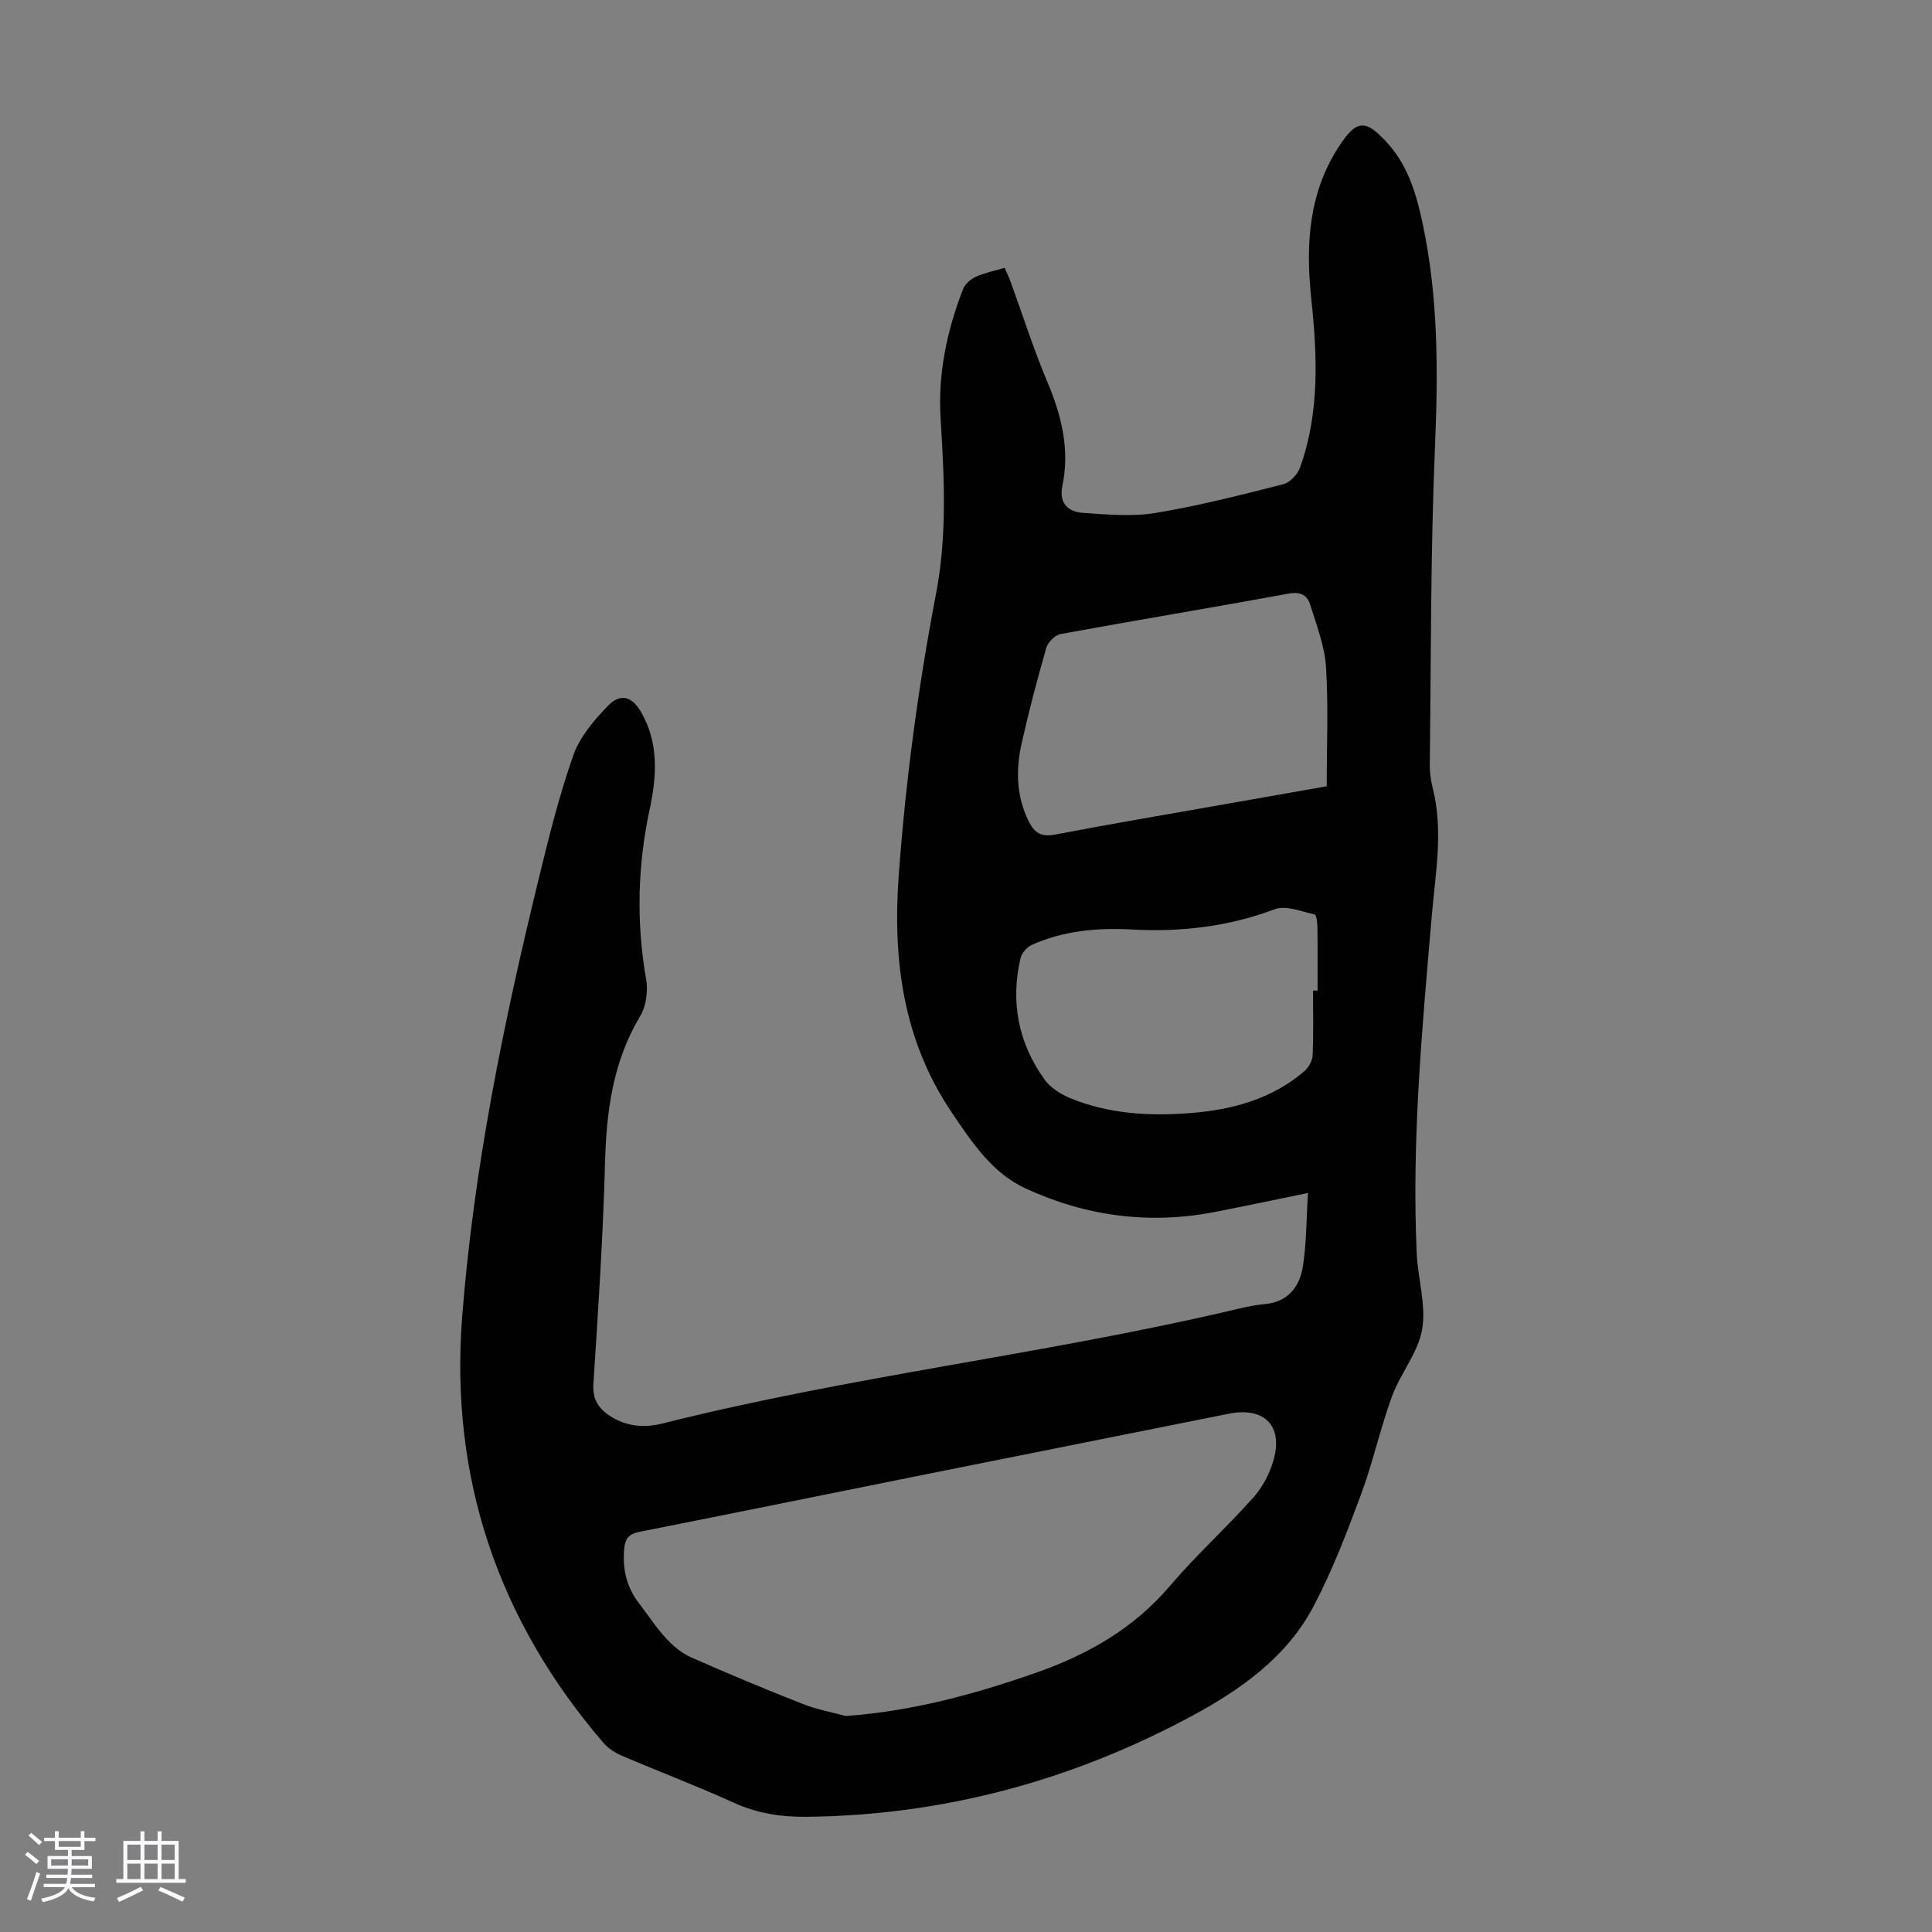 <svg enable-background="new 0 0 400 400" viewBox="0 0 400 400" xmlns="http://www.w3.org/2000/svg"><rect x="0" y="0" width="400" height="400" fill="#808080" stroke="none"/><path d="m5.17 384 .55-.58c.85.61 1.65 1.24 2.4 1.87l-.59.64c-.83-.73-1.62-1.38-2.36-1.93m1.22 9.53-.82-.34c.71-1.76 1.37-3.64 1.98-5.63.24.13.5.25.76.36-.6 1.67-1.24 3.54-1.92 5.61m-.5-13.5.57-.54c.56.44 1.31 1.06 2.26 1.87l-.64.64c-.68-.66-1.41-1.32-2.19-1.97m3.25.46h2.24v-1.36h.77v1.36h4.57v-1.36h.76v1.36h2.28v.69h-2.28v1.84h-2.64v1.26h4.18v2.64h-4.21c0 .45-.02.86-.05 1.21h4.32v.69h-4.38c-.04.34-.1.75-.19 1.22h5.15v.69h-4.82c.87 1.19 2.51 1.92 4.93 2.19-.17.31-.3.57-.37.76-2.77-.49-4.52-1.41-5.26-2.76-.56 1.26-2.3 2.23-5.24 2.9-.12-.24-.26-.48-.43-.72 2.73-.55 4.38-1.34 4.96-2.38h-4.38v-.69h4.65c.1-.38.17-.79.21-1.22h-4.32v-.69h4.4c.03-.34.05-.75.05-1.21h-4.2v-2.64h4.23v-1.26h-2.69v-1.84h-2.24zm1.46 4.46v1.29h3.45c.01-.4.02-.57.01-.53v-.32-.45h-3.46zm1.55-2.59h4.57v-1.19h-4.57zm6.11 2.59h-3.42v.77c-.01.19-.01.37-.02.53h3.44z" fill="#fafafc"/><path d="m32.63 379.16h.82v1.98h3.54v7.89h1.46v.78h-14.37v-.78h1.46v-7.89h3.54v-1.98h.82v1.98h2.73zm-3.49 11.48.5.73c-1.61.82-3.28 1.63-5 2.41-.13-.27-.28-.55-.44-.82 1.75-.72 3.4-1.49 4.94-2.32m-2.78-5.55h2.73v-3.18h-2.73zm0 3.95h2.73v-3.2h-2.73zm3.54-3.95h2.73v-3.18h-2.73zm0 3.95h2.73v-3.2h-2.73zm7.89 4.68c-1.84-.92-3.51-1.7-5.02-2.32l.45-.73c1.89.8 3.57 1.55 5.04 2.23zm-1.62-11.81h-2.73v3.18h2.73zm-2.73 7.13h2.73v-3.2h-2.73z" fill="#fafafc"/><path d="m270.8 247c-6.95 1.42-13.07 2.71-19.2 3.91-13.61 2.67-26.77.9-39.26-4.85-6.93-3.19-11.13-9.58-15.26-15.69-10.08-14.89-12.29-31.54-11.01-49.08 1.43-19.66 4.04-39.14 7.75-58.5 2.29-11.95 1.67-24.07.92-36.15-.57-9.31 1.31-18.24 4.69-26.87.41-1.04 1.62-2.02 2.69-2.5 1.8-.81 3.79-1.2 5.88-1.82.46 1.07.9 1.95 1.23 2.87 2.52 6.93 4.76 13.98 7.62 20.77 2.93 6.96 4.67 13.95 3.11 21.46-.77 3.71 1.21 5.43 4.32 5.64 4.98.34 10.11.81 14.97.01 8.9-1.47 17.69-3.73 26.45-5.95 1.38-.35 2.94-2.02 3.45-3.42 4.12-11.47 3.57-23.3 2.32-35.17-1.16-11-.54-21.7 5.75-31.35 3.64-5.58 5.5-5.73 10.07-.65 4.36 4.84 6.06 10.88 7.34 17.04 3.16 15.12 3.12 30.34 2.47 45.73-.93 21.91-.81 43.86-1.08 65.79-.02 1.66.21 3.37.62 4.98 2.22 8.81.55 17.56-.2 26.33-2 23.3-4.19 46.6-3.12 70.03.24 5.24 1.98 10.65 1.12 15.65-.83 4.84-4.49 9.11-6.24 13.88-2.45 6.7-3.97 13.75-6.46 20.44-2.91 7.82-5.91 15.69-9.79 23.05-5.57 10.57-15.16 17.31-25.37 22.79-24.83 13.34-51.39 20.49-79.67 20.78-5.16.05-10.15-.71-14.98-2.91-7.62-3.47-15.47-6.44-23.18-9.74-1.38-.59-2.79-1.48-3.76-2.6-21.86-25.41-31.89-54.92-29.3-88.3 2.39-30.72 8.57-60.87 15.87-90.76 2.09-8.57 4.22-17.18 7.15-25.49 1.34-3.8 4.29-7.25 7.17-10.23 2.63-2.71 5.01-1.91 6.89 1.38 3.64 6.37 3.21 13.18 1.76 19.93-2.52 11.75-2.83 23.44-.76 35.3.43 2.43.03 5.56-1.22 7.63-5.68 9.47-7 19.73-7.29 30.5-.41 15.21-1.41 30.41-2.4 45.59-.21 3.18.95 5.06 3.36 6.66 3.42 2.28 7.22 2.55 10.98 1.6 38.62-9.72 78.27-14.22 117.03-23.24 2.5-.58 5.02-1.24 7.57-1.46 4.86-.43 7.25-3.56 7.93-7.75.78-4.8.72-9.74 1.07-15.26zm-95.72 108.28c13.74-.98 26.65-4.49 39.35-8.93 10.72-3.75 20.27-9.16 27.8-18.01 5.43-6.38 11.69-12.04 17.27-18.31 1.92-2.15 3.42-5.01 4.19-7.79 1.99-7.13-2-11.01-9.3-9.54-20.81 4.18-41.64 8.31-62.45 12.49-19.84 3.98-39.67 8.03-59.52 11.95-2.14.42-2.98 1.32-3.18 3.47-.39 4.21.46 7.98 3.07 11.35 1.85 2.39 3.49 4.96 5.53 7.17 1.46 1.58 3.23 3.11 5.17 3.97 7.66 3.4 15.4 6.61 23.19 9.69 2.84 1.12 5.91 1.68 8.88 2.49zm99.6-192.49c0-8.47.37-16.64-.15-24.75-.28-4.35-1.97-8.63-3.28-12.87-.61-1.97-2-2.72-4.43-2.27-15.72 2.88-31.5 5.49-47.22 8.37-1.16.21-2.63 1.68-2.97 2.85-1.89 6.55-3.62 13.14-5.11 19.79-1.22 5.44-1.12 10.87 1.43 16.07 1.19 2.42 2.58 3.37 5.48 2.81 12.08-2.31 24.21-4.35 36.32-6.49 6.69-1.18 13.4-2.36 19.93-3.51zm-2.83 42.3h.94c0-4.36.03-8.72-.03-13.08-.01-.94-.2-2.6-.58-2.68-2.73-.6-5.93-1.95-8.24-1.09-9.64 3.62-19.45 4.76-29.64 4.2-7.08-.39-14.1.24-20.68 3.19-1.01.45-2.09 1.68-2.33 2.73-2.12 9.09-.46 17.58 4.97 25.15 1.2 1.67 3.28 3 5.23 3.81 8.04 3.34 16.55 3.8 25.07 3.12 8.58-.68 16.77-2.88 23.5-8.67.88-.76 1.66-2.14 1.7-3.26.2-4.47.09-8.95.09-13.42z" fill="#010101"/></svg>